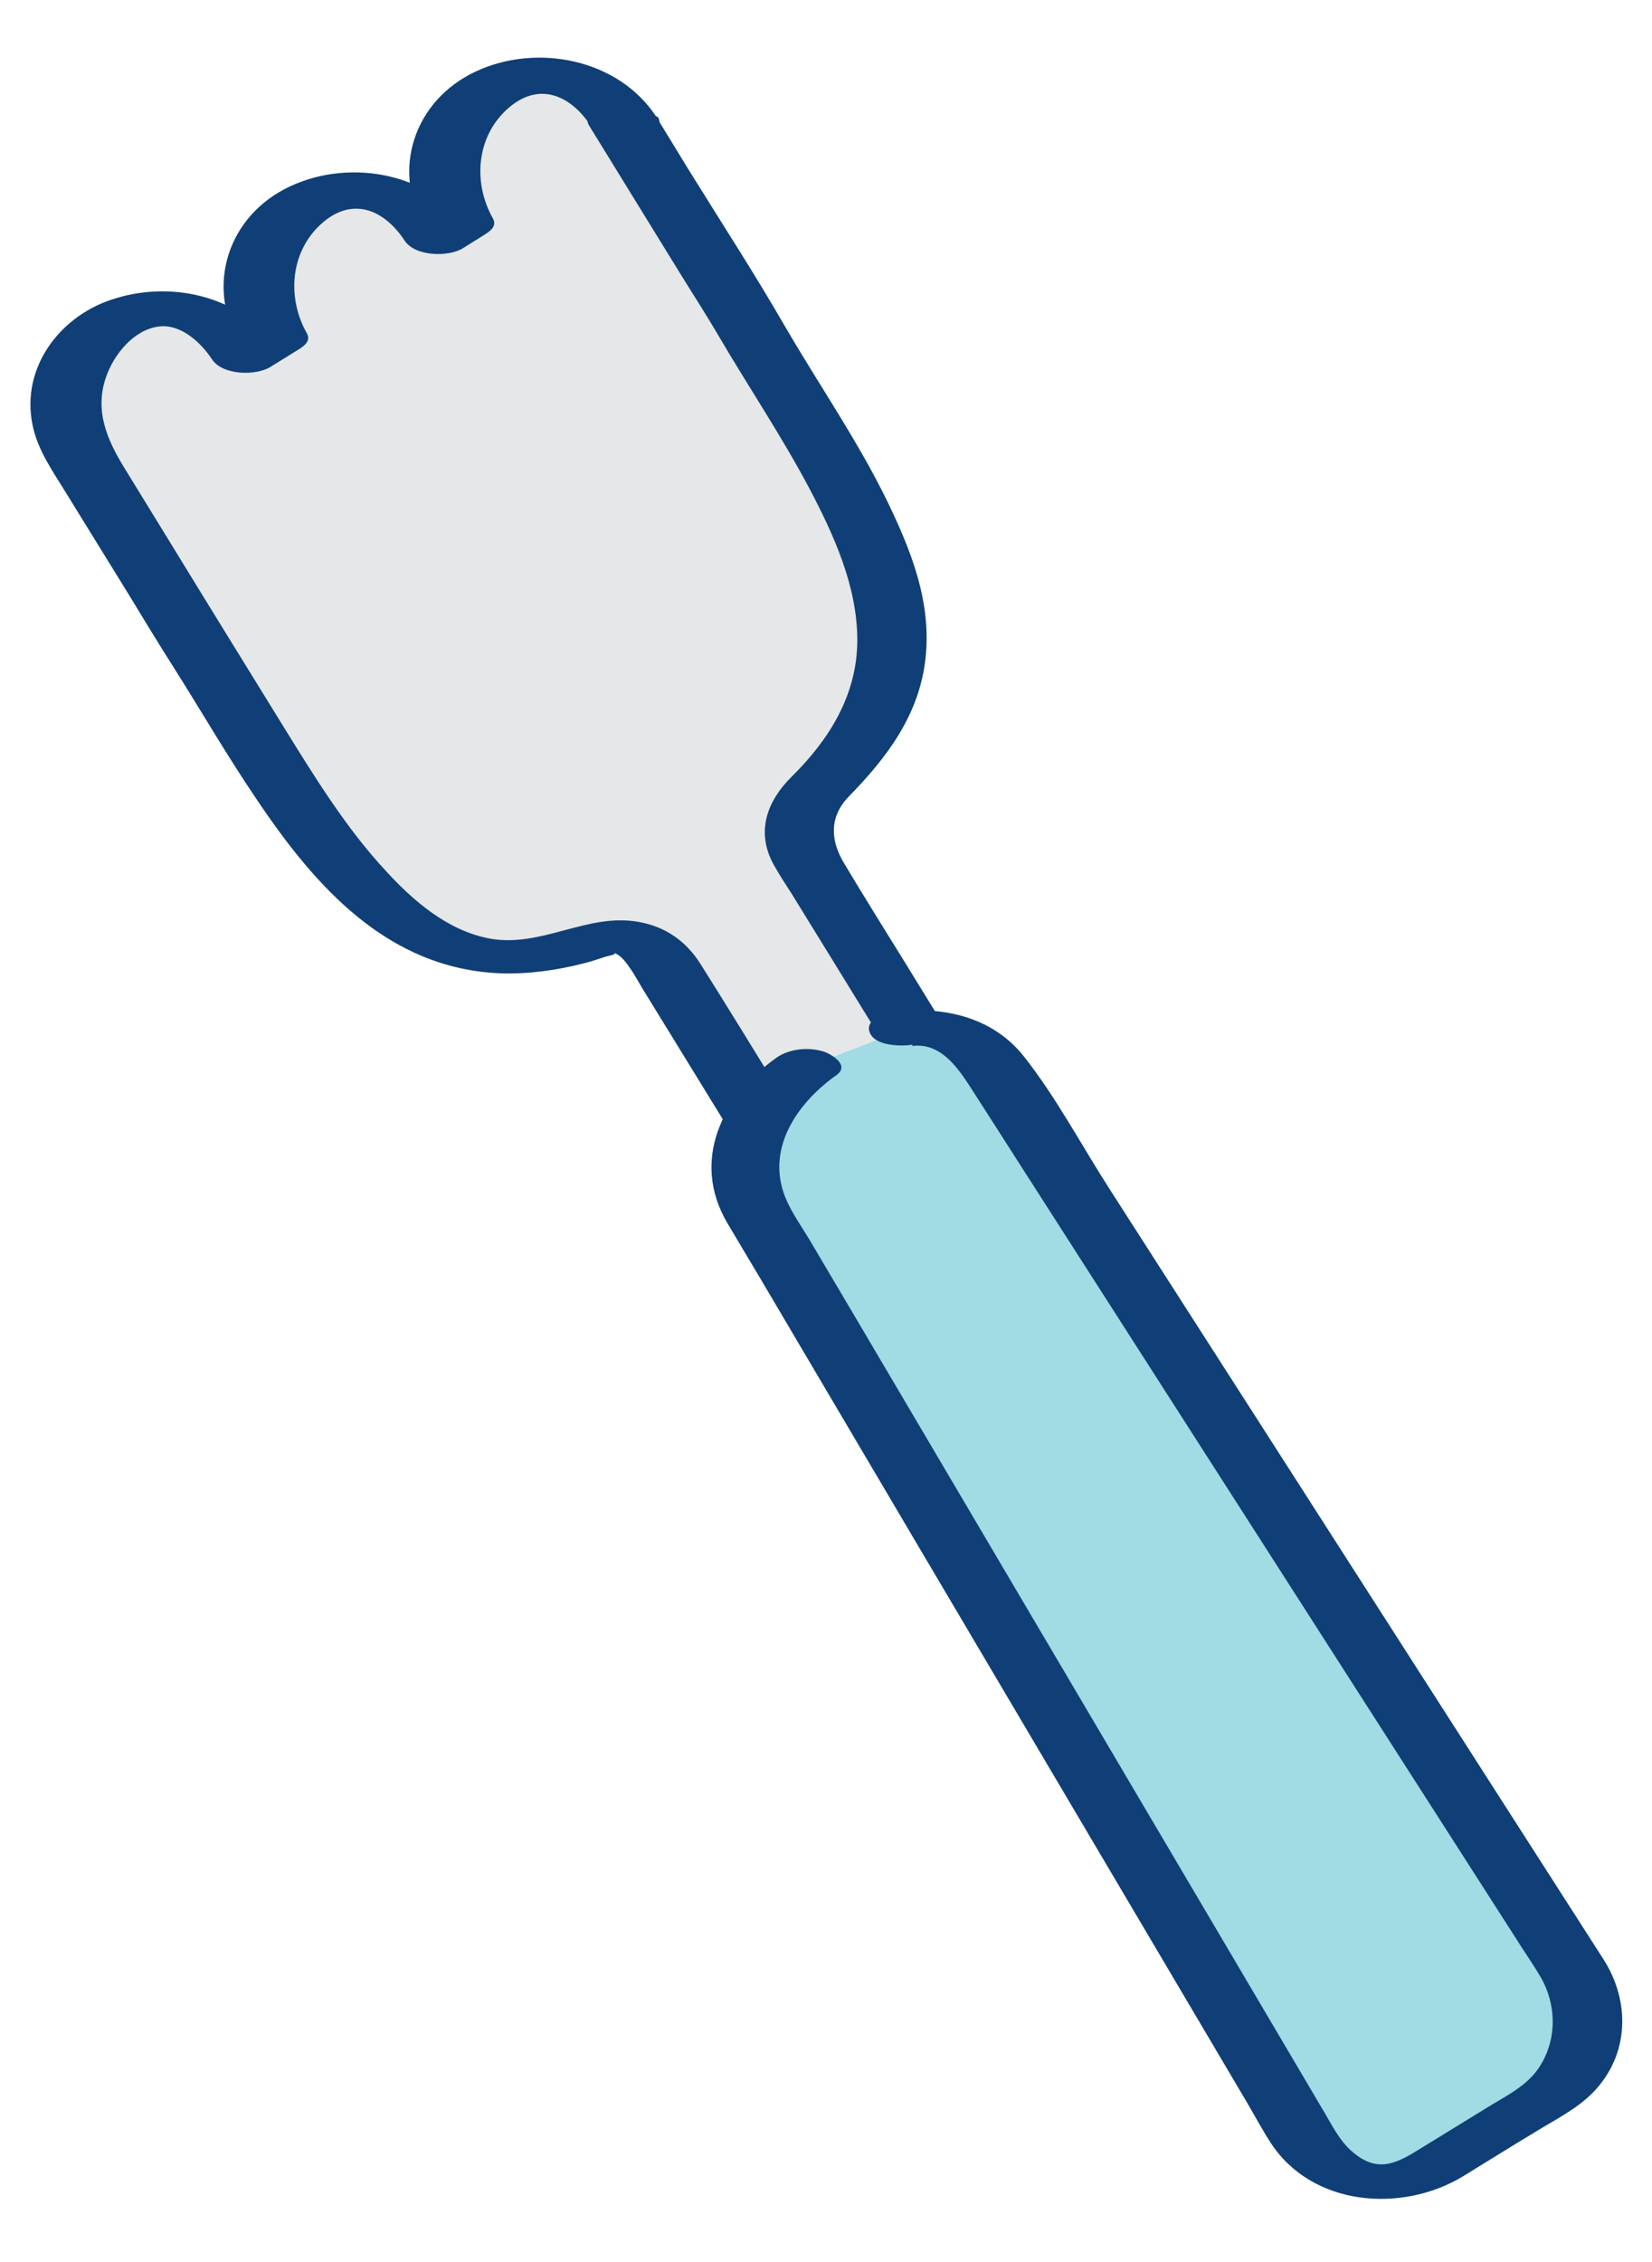 <svg width="38" height="52" viewBox="0 0 38 52" fill="none" xmlns="http://www.w3.org/2000/svg">
<path d="M14.32 2.785C13.68 1.745 12.3 1.415 11.26 2.055C10.22 2.695 9.89 4.075 10.53 5.115L10.05 5.415C9.41 4.375 8.03 4.045 6.99 4.685C5.95 5.325 5.62 6.705 6.26 7.745L5.63 8.135C4.99 7.095 3.61 6.765 2.57 7.405C1.53 8.045 1.2 9.425 1.84 10.465L4.82 15.305C4.9 15.435 4.99 15.545 5.08 15.655C5.25 15.985 5.44 16.325 5.65 16.675C8.05 20.575 9.93 22.965 13.69 21.595C14.27 21.385 14.92 21.595 15.24 22.115L27.13 41.415C27.5 42.015 28.85 41.705 29.46 41.325C30.06 40.955 30.82 39.665 30.45 39.065L18.56 19.765C18.24 19.235 18.34 18.565 18.79 18.145C21.7 15.405 20.55 12.875 18.15 8.975C17.93 8.625 17.72 8.305 17.5 8.005C17.45 7.875 17.39 7.735 17.31 7.615L14.33 2.775L14.32 2.785Z" fill="#E6E7E8"/>
<path d="M15.09 2.675C14.22 1.355 12.35 0.985 10.94 1.645C9.53 2.305 9 3.895 9.76 5.225L9.97 4.845L9.49 5.145L10.83 5.315C9.95 3.985 8.08 3.625 6.67 4.285C5.26 4.945 4.73 6.535 5.49 7.865L5.7 7.485L5.07 7.875L6.41 8.045C5.61 6.835 4.02 6.445 2.67 6.855C1.4 7.225 0.47 8.435 0.75 9.775C0.87 10.365 1.23 10.855 1.54 11.365L2.96 13.665C3.3 14.225 3.64 14.785 3.99 15.335C4.63 16.345 5.23 17.385 5.91 18.385C7.26 20.395 8.93 22.275 11.52 22.375C12.16 22.395 12.81 22.305 13.43 22.145C13.59 22.105 13.74 22.055 13.89 22.005C13.97 21.975 14.26 21.935 14.09 21.895C14.26 21.935 14.38 22.095 14.47 22.225C14.58 22.375 14.67 22.545 14.76 22.695L16.5 25.525C18.39 28.595 20.28 31.655 22.16 34.725L26.21 41.305C27.03 42.635 29.41 42.275 30.41 41.305C30.97 40.755 31.6 39.735 31.18 38.955C31.08 38.765 30.95 38.585 30.84 38.405C29.33 35.955 27.83 33.515 26.32 31.065L20.81 22.115C20.34 21.355 19.87 20.605 19.41 19.835C19.1 19.315 19.07 18.775 19.53 18.305C20.41 17.405 21.15 16.425 21.29 15.125C21.43 13.825 20.95 12.645 20.42 11.545C19.74 10.145 18.85 8.865 18.07 7.525C17.36 6.295 16.58 5.095 15.83 3.885L15.09 2.675C14.81 2.225 13.25 2.405 13.55 2.885C14.25 4.025 14.95 5.155 15.65 6.295C15.94 6.765 16.24 7.225 16.52 7.705C17.2 8.865 17.96 9.995 18.6 11.195C19.17 12.275 19.72 13.465 19.72 14.715C19.72 15.965 19.08 16.995 18.22 17.845C17.62 18.435 17.37 19.165 17.83 19.935C17.95 20.145 18.08 20.345 18.21 20.545L22.62 27.705C24.4 30.595 26.18 33.485 27.96 36.385L29.48 38.845C29.56 38.975 29.68 39.115 29.73 39.265C29.9 39.755 29.49 40.425 29.18 40.785C29.11 40.875 29.03 40.945 28.94 41.025C28.83 41.125 28.94 41.045 28.78 41.135C28.58 41.245 28.36 41.315 28.13 41.355C28.06 41.355 27.98 41.385 27.92 41.365C28.02 41.395 27.96 41.365 27.92 41.325C27.92 41.325 27.91 41.305 27.9 41.295C27.86 41.245 27.82 41.175 27.79 41.115L27.26 40.265L25.28 37.055C23.43 34.045 21.57 31.035 19.72 28.015C18.52 26.065 17.33 24.095 16.11 22.155C15.78 21.635 15.31 21.305 14.7 21.195C13.51 20.975 12.46 21.795 11.26 21.575C10.3 21.395 9.51 20.715 8.87 20.015C7.96 19.035 7.24 17.865 6.54 16.735C5.72 15.405 4.89 14.065 4.07 12.725L2.86 10.755C2.46 10.105 2.17 9.435 2.44 8.665C2.62 8.145 3.08 7.575 3.66 7.505C4.17 7.445 4.63 7.885 4.88 8.265C5.12 8.625 5.88 8.645 6.22 8.435L6.85 8.045C6.98 7.965 7.16 7.845 7.06 7.665C6.6 6.855 6.67 5.805 7.38 5.155C8.09 4.505 8.83 4.805 9.31 5.535C9.55 5.895 10.31 5.915 10.65 5.705L11.13 5.405C11.26 5.325 11.44 5.205 11.34 5.025C10.88 4.215 10.95 3.165 11.66 2.515C12.37 1.865 13.11 2.165 13.59 2.895C13.88 3.345 15.43 3.145 15.13 2.685L15.09 2.675Z" fill="#0F3F76"/>
<path d="M20.77 23.675C21.63 23.535 22.49 23.925 22.94 24.665L36.21 45.345C36.83 46.345 36.52 47.665 35.51 48.285L32.93 49.875C31.93 50.495 30.61 50.185 29.99 49.175L17.45 27.945C16.98 27.185 17.03 26.215 17.58 25.515C17.87 25.145 18.01 24.905 18.55 24.535" fill="#A1DBE4"/>
<path d="M20.98 24.045C21.69 23.955 22.09 24.635 22.42 25.145L23.49 26.815L27.28 32.725C29.81 36.675 32.35 40.625 34.88 44.575C35.06 44.865 35.26 45.145 35.43 45.435C35.83 46.115 35.82 46.975 35.34 47.615C35.04 48.005 34.56 48.225 34.15 48.485L32.57 49.455C32.05 49.775 31.65 49.915 31.13 49.485C30.8 49.215 30.61 48.795 30.39 48.435C28.07 44.505 25.75 40.575 23.43 36.645L19.73 30.375L18.6 28.465C18.4 28.135 18.14 27.775 18.02 27.405C17.66 26.315 18.39 25.315 19.24 24.715C19.55 24.495 19.15 24.245 18.95 24.175C18.6 24.065 18.16 24.105 17.86 24.315C16.6 25.215 15.89 26.685 16.73 28.115C16.99 28.555 17.25 28.985 17.51 29.425C18.67 31.395 19.84 33.365 21 35.335C23.55 39.645 26.1 43.965 28.65 48.275C28.84 48.595 29.02 48.935 29.22 49.245C30.17 50.725 32.25 50.885 33.66 50.025C34.2 49.695 34.74 49.355 35.29 49.025C35.74 48.745 36.27 48.485 36.64 48.105C37.48 47.245 37.51 46.015 36.88 45.035L29.74 33.905L25.53 27.345C24.88 26.335 24.3 25.235 23.56 24.295C22.82 23.355 21.66 23.125 20.57 23.265C20.34 23.295 19.88 23.435 20.01 23.745C20.14 24.055 20.75 24.055 20.99 24.015L20.98 24.045Z" fill="#0F3F76"/>
</svg>
